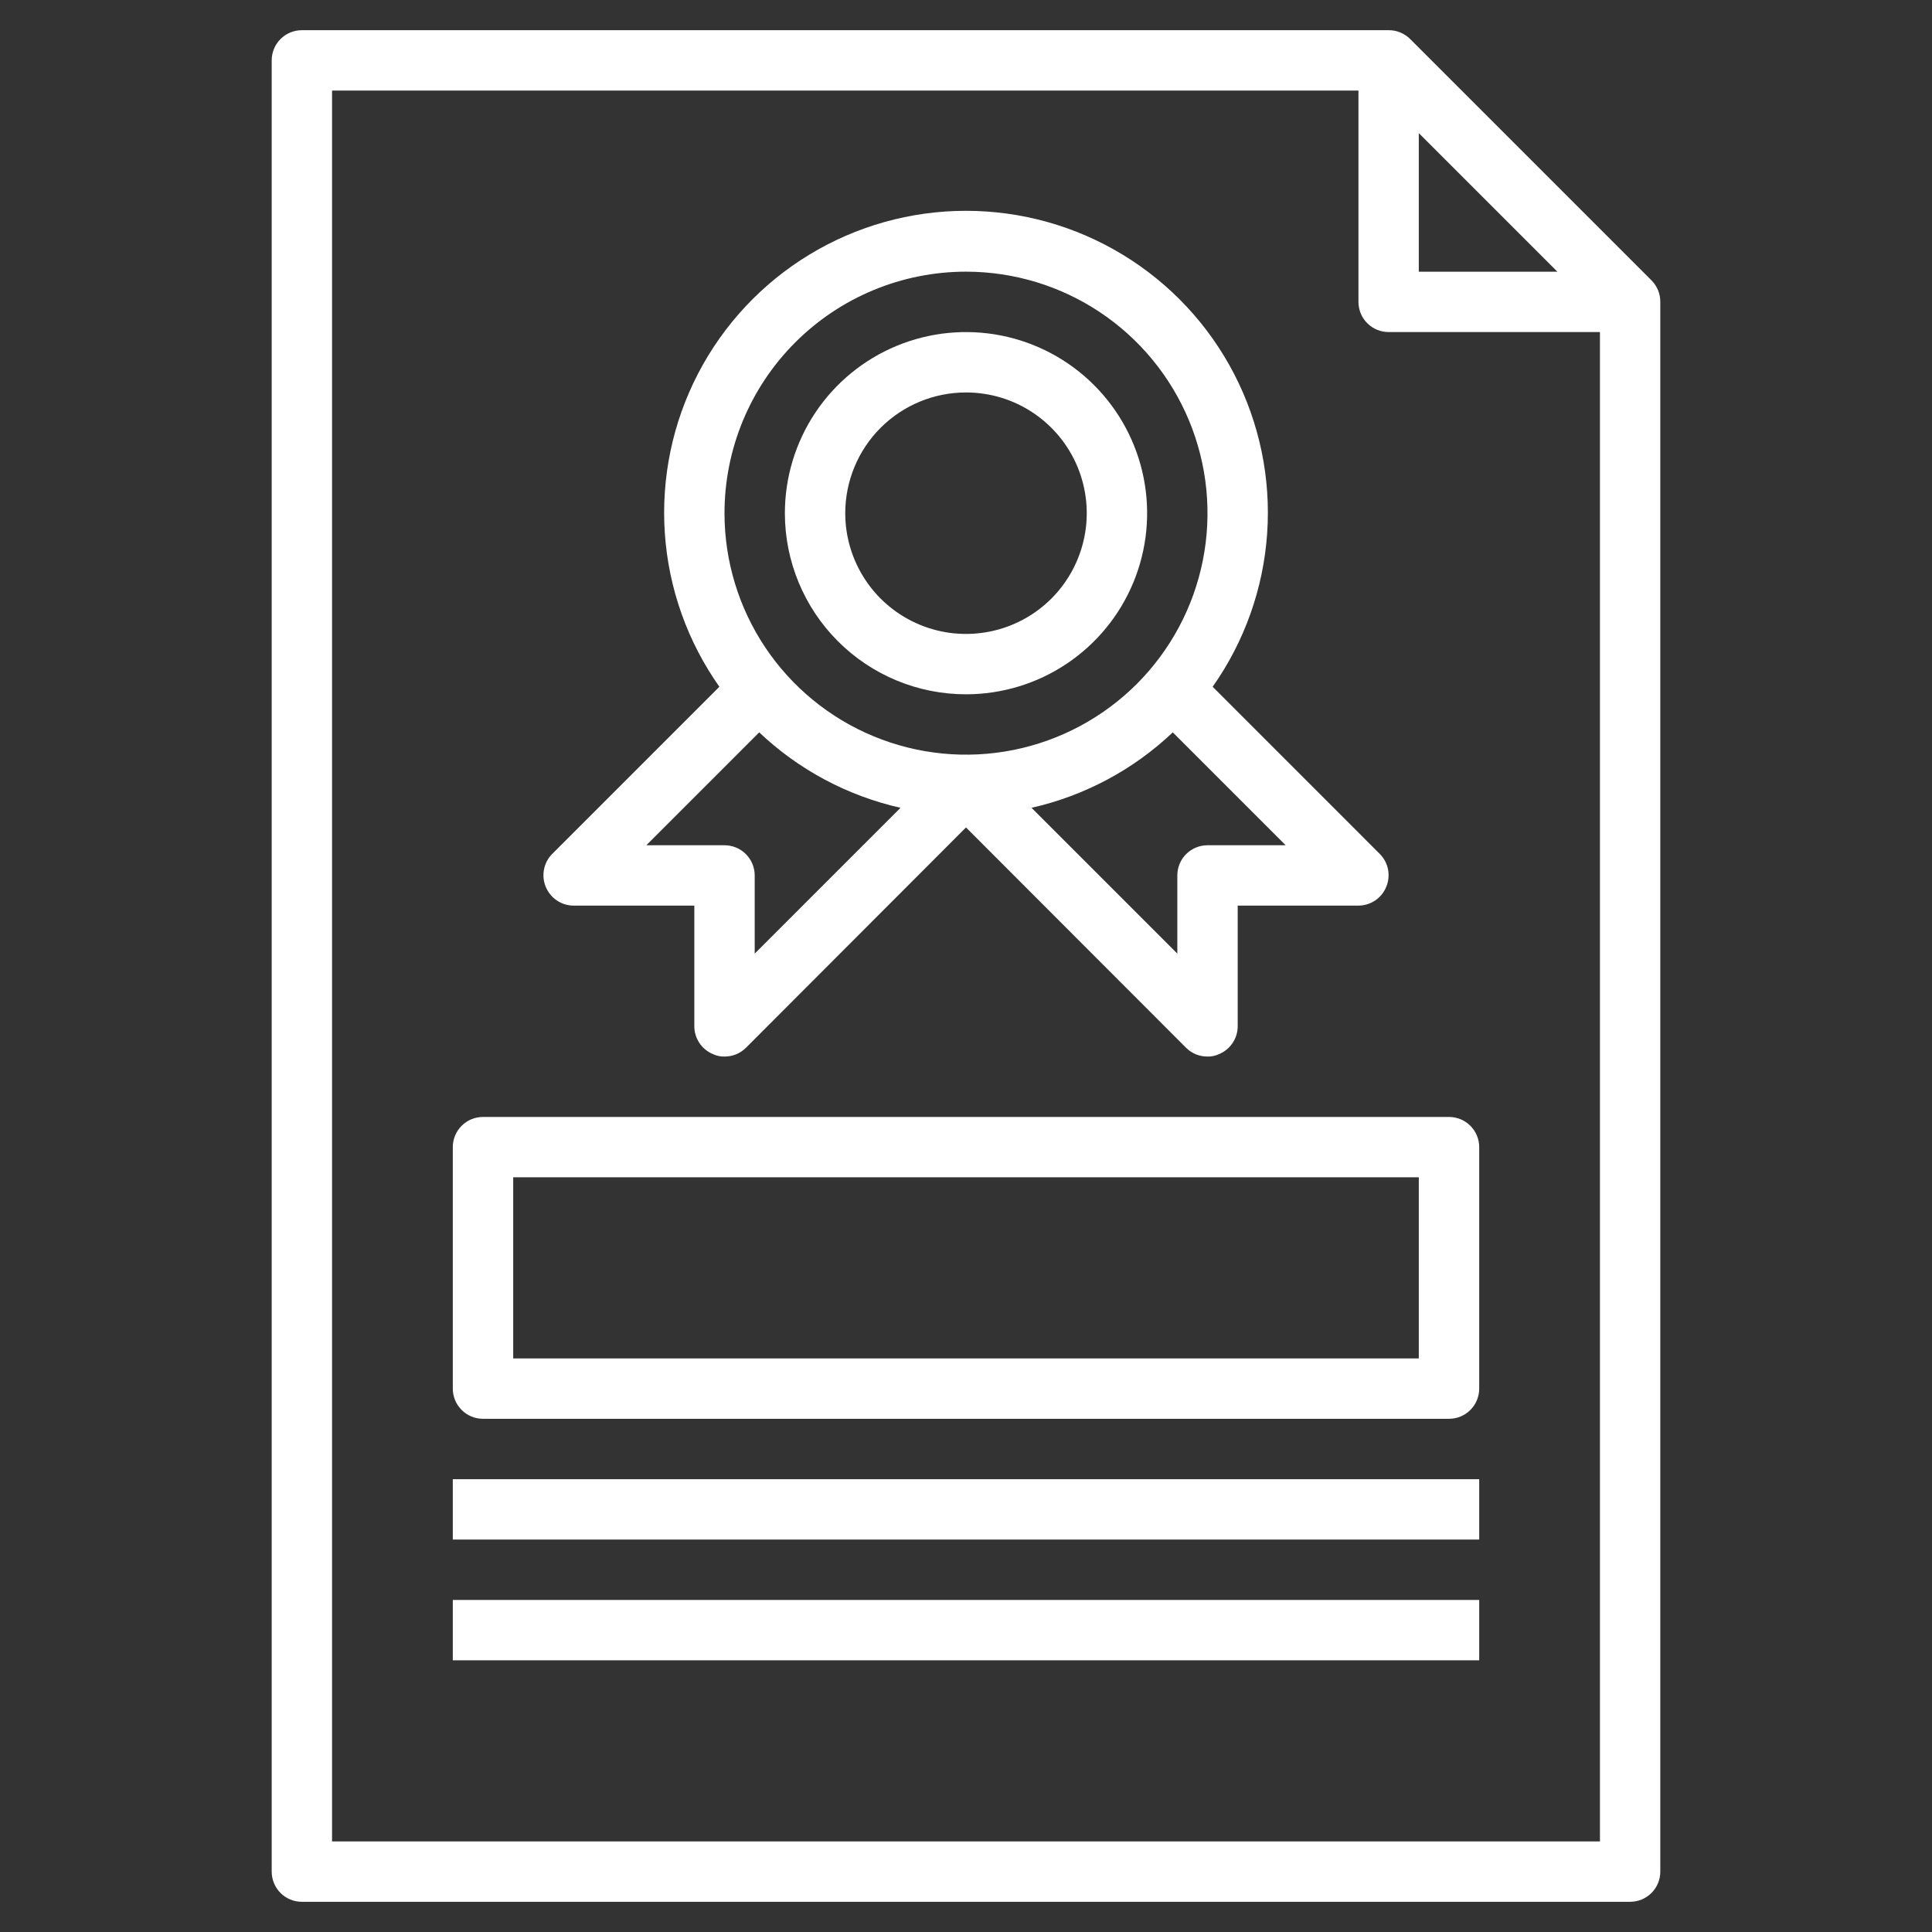 <svg xmlns="http://www.w3.org/2000/svg" width="60" height="60" viewBox="0 0 60 60" fill="none"><rect x="0" y="0" width="60" height="60" fill="#333333" stroke="none"/><path d="M51.291 8.709L43.791 1.209C43.703 1.123 43.599 1.054 43.485 1.007C43.371 0.96 43.248 0.937 43.125 0.938H9.375C9.126 0.938 8.888 1.036 8.712 1.212C8.536 1.388 8.438 1.626 8.438 1.875V58.125C8.438 58.374 8.536 58.612 8.712 58.788C8.888 58.964 9.126 59.062 9.375 59.062H50.625C50.874 59.062 51.112 58.964 51.288 58.788C51.464 58.612 51.562 58.374 51.562 58.125V9.375C51.563 9.252 51.54 9.129 51.493 9.015C51.446 8.901 51.377 8.797 51.291 8.709ZM44.062 4.134L48.366 8.438H44.062V4.134ZM49.688 57.188H10.312V2.813H42.188V9.375C42.188 9.624 42.286 9.862 42.462 10.038C42.638 10.214 42.876 10.312 43.125 10.312H49.688V57.188Z" fill="white"></path><path d="M30 21.562C31.113 21.562 32.2 21.233 33.125 20.614C34.05 19.996 34.771 19.118 35.197 18.09C35.623 17.062 35.734 15.931 35.517 14.84C35.3 13.749 34.764 12.747 33.977 11.96C33.191 11.173 32.188 10.638 31.097 10.421C30.006 10.204 28.875 10.315 27.847 10.741C26.82 11.166 25.941 11.887 25.323 12.812C24.705 13.737 24.375 14.825 24.375 15.938C24.375 17.429 24.968 18.86 26.023 19.915C27.077 20.97 28.508 21.562 30 21.562ZM30 12.188C30.742 12.188 31.467 12.407 32.083 12.819C32.7 13.232 33.181 13.817 33.465 14.502C33.748 15.188 33.823 15.942 33.678 16.669C33.533 17.396 33.176 18.065 32.652 18.589C32.127 19.114 31.459 19.471 30.732 19.615C30.004 19.76 29.25 19.686 28.565 19.402C27.88 19.118 27.294 18.638 26.882 18.021C26.47 17.404 26.25 16.679 26.25 15.938C26.25 14.943 26.645 13.989 27.348 13.286C28.052 12.583 29.005 12.188 30 12.188Z" fill="white"></path><path d="M17.813 28.125H21.563V31.875C21.564 32.06 21.619 32.24 21.723 32.394C21.826 32.547 21.973 32.667 22.144 32.737C22.255 32.79 22.377 32.815 22.5 32.812C22.624 32.813 22.746 32.789 22.86 32.743C22.974 32.696 23.078 32.627 23.166 32.54L30 25.697L36.835 32.54C36.922 32.627 37.026 32.696 37.14 32.743C37.255 32.789 37.377 32.813 37.5 32.812C37.623 32.815 37.745 32.79 37.856 32.737C38.028 32.667 38.174 32.547 38.278 32.394C38.381 32.24 38.437 32.06 38.438 31.875V28.125H42.188C42.373 28.124 42.553 28.068 42.707 27.965C42.861 27.861 42.98 27.715 43.05 27.544C43.122 27.373 43.142 27.185 43.107 27.003C43.072 26.821 42.983 26.653 42.853 26.522L37.66 21.328C38.65 19.924 39.236 18.275 39.353 16.561C39.471 14.847 39.114 13.134 38.324 11.608C37.534 10.083 36.339 8.804 34.871 7.912C33.403 7.019 31.718 6.547 30 6.547C28.282 6.547 26.597 7.019 25.129 7.912C23.661 8.804 22.467 10.083 21.676 11.608C20.886 13.134 20.53 14.847 20.647 16.561C20.764 18.275 21.35 19.924 22.341 21.328L17.147 26.522C17.017 26.653 16.929 26.821 16.894 27.003C16.859 27.185 16.878 27.373 16.95 27.544C17.021 27.715 17.14 27.861 17.294 27.965C17.447 28.068 17.628 28.124 17.813 28.125ZM37.5 26.25C37.252 26.25 37.013 26.349 36.837 26.524C36.661 26.7 36.563 26.939 36.563 27.187V29.615L32.035 25.087C33.681 24.715 35.197 23.905 36.422 22.744L39.928 26.25H37.5ZM30 8.437C31.484 8.437 32.934 8.877 34.167 9.701C35.4 10.525 36.362 11.697 36.929 13.067C37.497 14.438 37.645 15.945 37.356 17.4C37.067 18.855 36.352 20.192 35.304 21.241C34.255 22.289 32.918 23.004 31.463 23.293C30.009 23.582 28.501 23.434 27.13 22.866C25.76 22.299 24.588 21.337 23.764 20.104C22.94 18.871 22.5 17.421 22.5 15.937C22.5 13.948 23.29 12.04 24.697 10.634C26.104 9.227 28.011 8.437 30 8.437ZM23.578 22.744C24.803 23.905 26.319 24.715 27.966 25.087L23.438 29.615V27.187C23.438 26.939 23.339 26.7 23.163 26.524C22.987 26.349 22.749 26.25 22.5 26.25H20.072L23.578 22.744Z" fill="white"></path><path d="M14.062 35.625V43.125C14.062 43.374 14.161 43.612 14.337 43.788C14.513 43.964 14.751 44.062 15 44.062H45C45.249 44.062 45.487 43.964 45.663 43.788C45.839 43.612 45.938 43.374 45.938 43.125V35.625C45.938 35.376 45.839 35.138 45.663 34.962C45.487 34.786 45.249 34.688 45 34.688H15C14.751 34.688 14.513 34.786 14.337 34.962C14.161 35.138 14.062 35.376 14.062 35.625ZM15.938 36.562H44.062V42.188H15.938V36.562Z" fill="white"></path><path d="M14.062 45.938H45.938V47.812H14.062V45.938Z" fill="white"></path><path d="M14.062 49.688H45.938V51.562H14.062V49.688Z" fill="white"></path></svg>